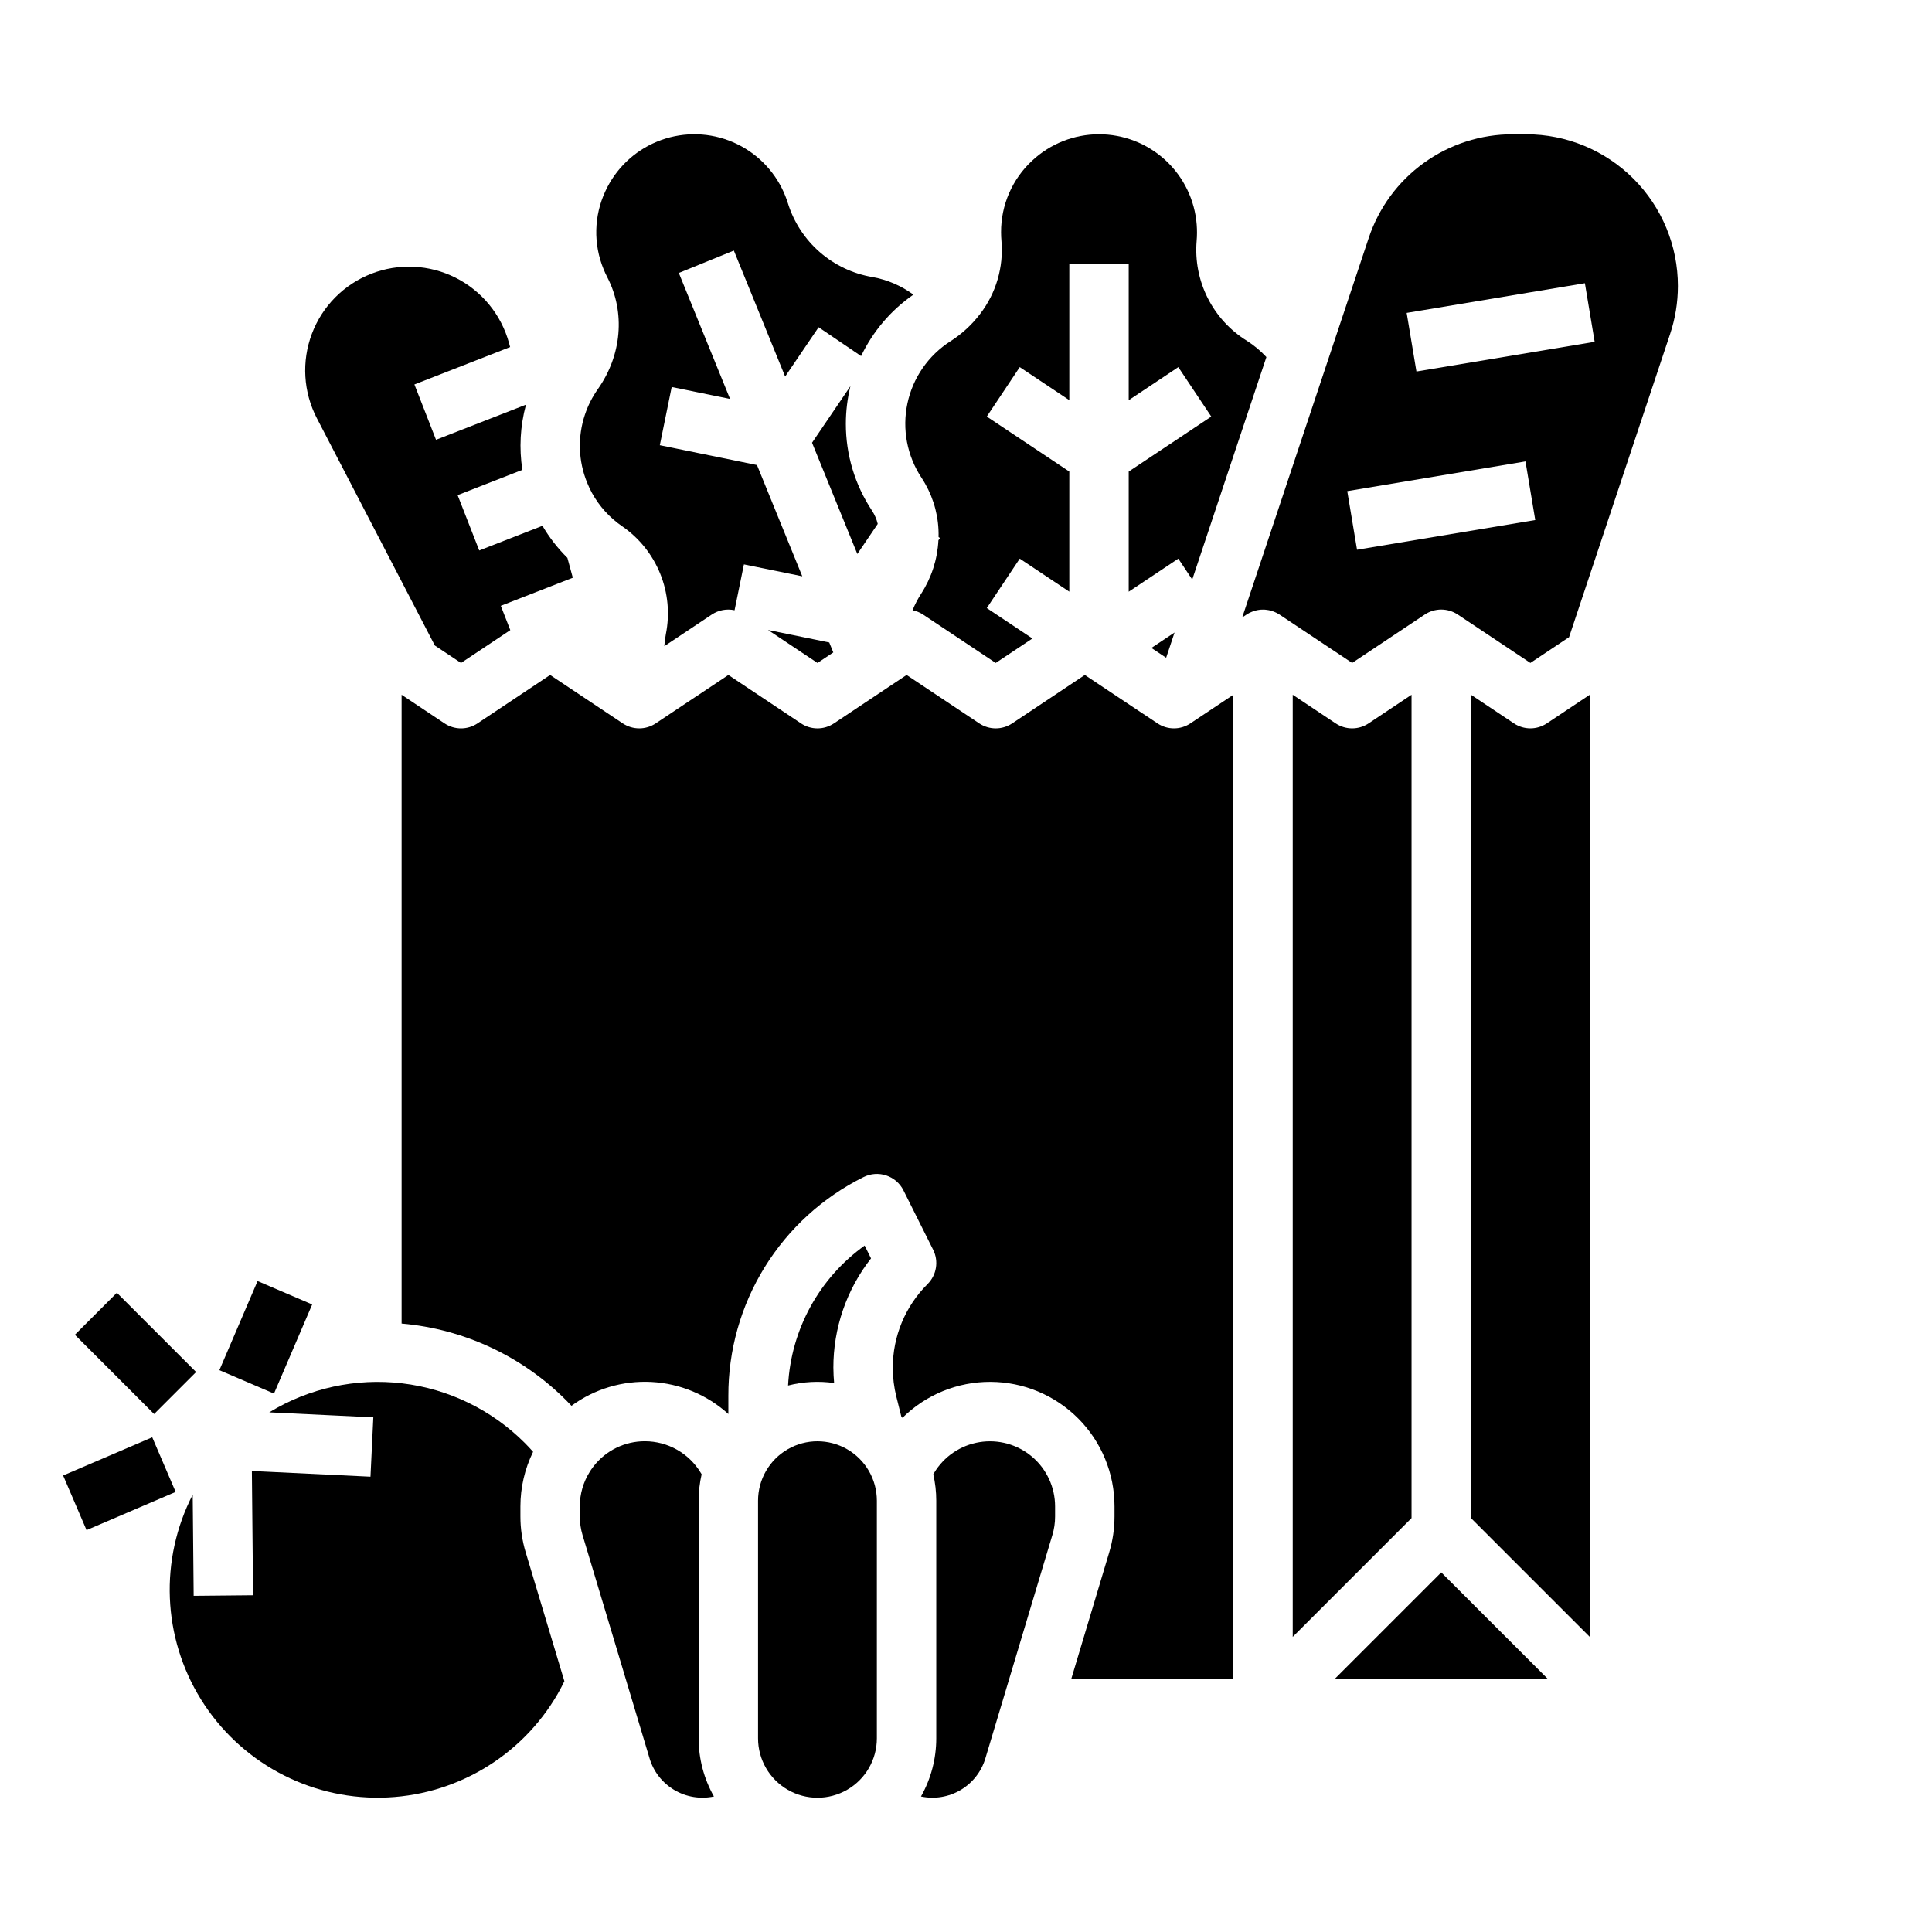 <?xml version="1.0" encoding="UTF-8"?>
<!-- Uploaded to: SVG Repo, www.svgrepo.com, Generator: SVG Repo Mixer Tools -->
<svg fill="#000000" width="800px" height="800px" version="1.1" viewBox="144 144 512 512" xmlns="http://www.w3.org/2000/svg">
 <g>
  <path d="m278.91 234.95c-2.047-7.527-7.195-13.832-14.16-17.344-6.969-3.512-15.102-3.894-22.367-1.059-7.269 2.836-12.992 8.625-15.738 15.926-2.75 7.305-2.269 15.43 1.324 22.355l31.273 60.242 6.934 4.625 13.059-8.707-2.516-6.441 19.078-7.445-1.43-5.262h0.004c-2.566-2.535-4.793-5.391-6.617-8.5l-16.754 6.535-5.727-14.66 17.16-6.699c-0.891-5.731-0.574-11.586 0.934-17.184l-0.02-0.07-23.797 9.285-5.727-14.66 25.367-9.91z"/>
  <path d="m344.89 541.7v62.977c0 5.625 3 10.82 7.871 13.633s10.875 2.812 15.746 0c4.871-2.812 7.871-8.008 7.871-13.633v-62.977c0-5.625-3-10.824-7.871-13.637-4.871-2.812-10.875-2.812-15.746 0s-7.871 8.012-7.871 13.637z"/>
  <path d="m333.2 620.09c-2.66-4.703-4.059-10.02-4.055-15.422v-62.977c0.004-2.356 0.27-4.703 0.797-6.996l-0.215-0.355c-3.125-5.199-8.742-8.387-14.809-8.395-5.336-0.016-10.371 2.445-13.633 6.668-0.059 0.086-0.121 0.168-0.184 0.25-0.293 0.379-0.562 0.773-0.809 1.18-1.727 2.746-2.641 5.922-2.633 9.164v2.668-0.004c-0.004 1.676 0.242 3.344 0.723 4.945l11.121 37.035c0.031 0.098 0.055 0.191 0.082 0.289l6.543 21.801h-0.004c1.047 3.531 3.387 6.535 6.555 8.418 3.164 1.879 6.922 2.496 10.523 1.73z"/>
  <path d="m195.07 540.1c-8.855 17.227-8.016 37.836 2.207 54.289 10.227 16.449 28.332 26.324 47.699 26.012 19.367-0.309 37.148-10.766 46.836-27.535 0.625-1.082 1.203-2.199 1.754-3.328l-10.254-34.172v0.004c-0.926-3.078-1.398-6.277-1.395-9.488v-2.668c0-5.016 1.148-9.961 3.359-14.465-0.727-0.816-1.469-1.617-2.242-2.391h-0.004c-8.738-8.742-20.164-14.289-32.438-15.754-12.273-1.461-24.684 1.242-35.234 7.684l27.578 1.324-0.754 15.727-31.43-1.512 0.316 32.926-15.742 0.152z"/>
  <path d="m455.27 311.62-6.137 4.09 3.906 2.602z"/>
  <path d="m474.48 234.34c-4.457-2.75-8.062-6.68-10.422-11.355-2.356-4.676-3.375-9.914-2.938-15.133 0.121-1.426 0.129-2.856 0.02-4.281-0.496-6.539-3.449-12.648-8.266-17.098-4.812-4.449-11.137-6.914-17.691-6.894-6.559 0.02-12.863 2.519-17.652 6.996-5.281 4.894-8.27 11.777-8.238 18.977 0 0.781 0.035 1.57 0.109 2.41 0.566 6.863-1.43 13.691-5.609 19.164-2.176 2.883-4.852 5.352-7.894 7.297-5.863 3.742-9.98 9.684-11.422 16.488-1.445 6.805-0.098 13.906 3.738 19.707 2.699 4.082 4.25 8.812 4.492 13.699 0.035 0.668 0.039 1.336 0.023 2.008l0.371 0.254-0.414 0.609 0.004-0.004c-0.258 5.055-1.844 9.949-4.598 14.195-0.887 1.371-1.641 2.824-2.254 4.336 0.992 0.199 1.938 0.586 2.781 1.141l19.254 12.832 9.727-6.484-12.09-8.062 8.734-13.102 13.133 8.758v-31.828l-21.867-14.578 8.734-13.102 13.133 8.758v-36.043h15.742v36.051l13.145-8.762 8.734 13.102-21.879 14.578v31.832l13.145-8.758 3.691 5.539 19.652-58.957c-1.52-1.645-3.242-3.086-5.129-4.289z"/>
  <path d="m376.61 282.84c-0.301-1.25-0.812-2.434-1.512-3.508-4.535-6.824-6.949-14.84-6.938-23.035 0.004-3.352 0.41-6.695 1.207-9.953l-10.168 14.984 12.004 29.48z"/>
  <path d="m299.01 253.89c-1.965 5.879-1.762 12.27 0.578 18.008 1.508 3.754 3.887 7.094 6.941 9.742 0.77 0.676 1.582 1.305 2.43 1.879 4.492 3.117 7.977 7.484 10.02 12.559 2.043 5.07 2.555 10.633 1.477 15.992-0.199 1.051-0.332 2.109-0.402 3.176l12.594-8.398h0.004c1.77-1.176 3.941-1.582 6.016-1.129l2.481-12.152 15.465 3.156-12.004-29.48-25.75-5.258 3.148-15.426 15.465 3.16-13.574-33.383 14.582-5.934 13.594 33.391 8.867-13.07 11.262 7.641h-0.004c3.125-6.539 7.902-12.152 13.863-16.281-3.219-2.371-6.934-3.965-10.867-4.664-5.16-0.871-9.98-3.152-13.93-6.59-3.945-3.438-6.867-7.898-8.438-12.895-0.43-1.379-0.965-2.723-1.609-4.019-2.934-5.856-7.973-10.387-14.105-12.688-6.137-2.297-12.914-2.191-18.973 0.301-6.062 2.488-10.957 7.176-13.703 13.125-3.051 6.523-3.223 14.023-0.48 20.684 0.293 0.727 0.621 1.441 0.984 2.137 4.816 9.316 3.848 20.676-2.516 29.664h0.004c-1.465 2.07-2.617 4.348-3.418 6.754z"/>
  <path d="m360.64 319.69 4.191-2.789-1.074-2.637-16.227-3.316z"/>
  <path d="m373.14 474.09c-12.051 8.633-19.52 22.285-20.293 37.09 3.984-1.02 8.129-1.242 12.203-0.66-0.113-1.336-0.195-2.672-0.195-4.008h-0.004c-0.027-10.523 3.488-20.746 9.98-29.027z"/>
  <path d="m565.31 328.11-11.379 7.586c-2.644 1.766-6.09 1.766-8.734 0l-11.375-7.586v218.19l31.488 31.488z"/>
  <path d="m588.66 219.81c0.004-10.668-4.231-20.898-11.773-28.445-7.543-7.543-17.773-11.781-28.441-11.781h-3.57c-8.445-0.008-16.68 2.644-23.527 7.582-6.852 4.934-11.973 11.906-14.633 19.918l-33.516 100.54 1.152-0.77c0.105-0.07 0.223-0.125 0.332-0.191 0.109-0.066 0.207-0.141 0.32-0.195 0.047-0.023 0.098-0.039 0.141-0.066 0.164-0.082 0.332-0.156 0.504-0.227 0.168-0.07 0.32-0.141 0.484-0.195 0.164-0.059 0.332-0.098 0.5-0.148 0.168-0.051 0.348-0.098 0.523-0.133 0.176-0.035 0.332-0.055 0.492-0.078 0.184-0.023 0.363-0.051 0.543-0.062 0.184-0.012 0.336-0.008 0.504-0.008 0.168 0 0.363 0 0.543 0.012 0.18 0.012 0.34 0.035 0.512 0.059 0.172 0.023 0.352 0.047 0.527 0.082 0.176 0.035 0.34 0.082 0.508 0.129 0.168 0.047 0.344 0.094 0.512 0.152s0.328 0.129 0.492 0.195c0.164 0.066 0.328 0.141 0.492 0.223 0.047 0.023 0.098 0.043 0.148 0.066 0.113 0.062 0.219 0.141 0.328 0.207 0.109 0.066 0.219 0.113 0.324 0.184l19.254 12.828 19.25-12.832h-0.004c2.644-1.762 6.09-1.762 8.734 0l19.25 12.832 10.25-6.832 26.777-80.336c1.367-4.098 2.066-8.391 2.066-12.711zm-85.031 69.875-2.59-15.531 47.23-7.871 2.59 15.531zm15.742-47.23-2.59-15.531 47.23-7.871 2.59 15.531z"/>
  <path d="m506.7 335.7c-2.644 1.766-6.09 1.766-8.734 0l-11.379-7.586v249.68l31.488-31.488v-218.19z"/>
  <path d="m525.95 560.7-28.227 28.227h56.457z"/>
  <path d="m388.07 620.09c3.602 0.766 7.359 0.148 10.523-1.73 3.168-1.883 5.508-4.887 6.555-8.418l17.73-59.109v0.004c0.488-1.609 0.734-3.281 0.73-4.965v-2.668 0.004c-0.004-5.066-2.234-9.879-6.098-13.156-3.863-3.273-8.973-4.688-13.973-3.863-5 0.824-9.387 3.801-11.992 8.148l-0.215 0.359h-0.004c0.527 2.293 0.793 4.641 0.793 6.996v62.977c0.004 5.402-1.391 10.719-4.051 15.422z"/>
  <path d="m437.96 555.38-10.062 33.547h42.953v-260.81l-11.375 7.582c-2.644 1.766-6.09 1.766-8.734 0l-19.25-12.828-19.246 12.832h-0.004c-2.648 1.77-6.106 1.762-8.75-0.012l-0.836-0.562-18.398-12.258-19.25 12.832c-2.644 1.766-6.09 1.766-8.734 0l-19.246-12.832-19.25 12.832c-2.648 1.766-6.102 1.762-8.75-0.008l-0.664-0.445c-0.078-0.047-0.152-0.098-0.227-0.148l-18.344-12.23-19.25 12.832h0.004c-2.644 1.766-6.09 1.766-8.734 0l-11.379-7.586v166.64c16.543 1.434 32.039 8.684 43.738 20.469 0.434 0.434 0.852 0.879 1.277 1.324 6.121-4.481 13.602-6.711 21.176-6.316 7.578 0.398 14.781 3.398 20.402 8.496v-4.805c-0.039-12.047 3.297-23.867 9.629-34.117 6.336-10.25 15.414-18.52 26.207-23.875 1.867-0.934 4.031-1.086 6.012-0.426 1.98 0.66 3.617 2.078 4.551 3.945l7.871 15.742 0.004 0.004c1.512 3.031 0.918 6.691-1.477 9.086-5.918 5.883-9.238 13.887-9.219 22.23 0.004 2.578 0.32 5.144 0.949 7.644l1.312 5.254c0.105 0.105 0.207 0.215 0.312 0.324l-0.004-0.004c6.207-6.137 14.598-9.562 23.324-9.527 8.73 0.031 17.09 3.527 23.25 9.711 6.16 6.188 9.617 14.562 9.613 23.293v2.668-0.004c0 3.219-0.469 6.422-1.402 9.504z"/>
  <path d="m202.14 507.11 10.121-23.617 14.473 6.203-10.121 23.617z"/>
  <path d="m160.73 535.02 23.617-10.121 6.203 14.473-23.617 10.121z"/>
  <path d="m163.84 497.73 11.133-11.133 21 21.004-11.133 11.133z"/>
 </g>
</svg>